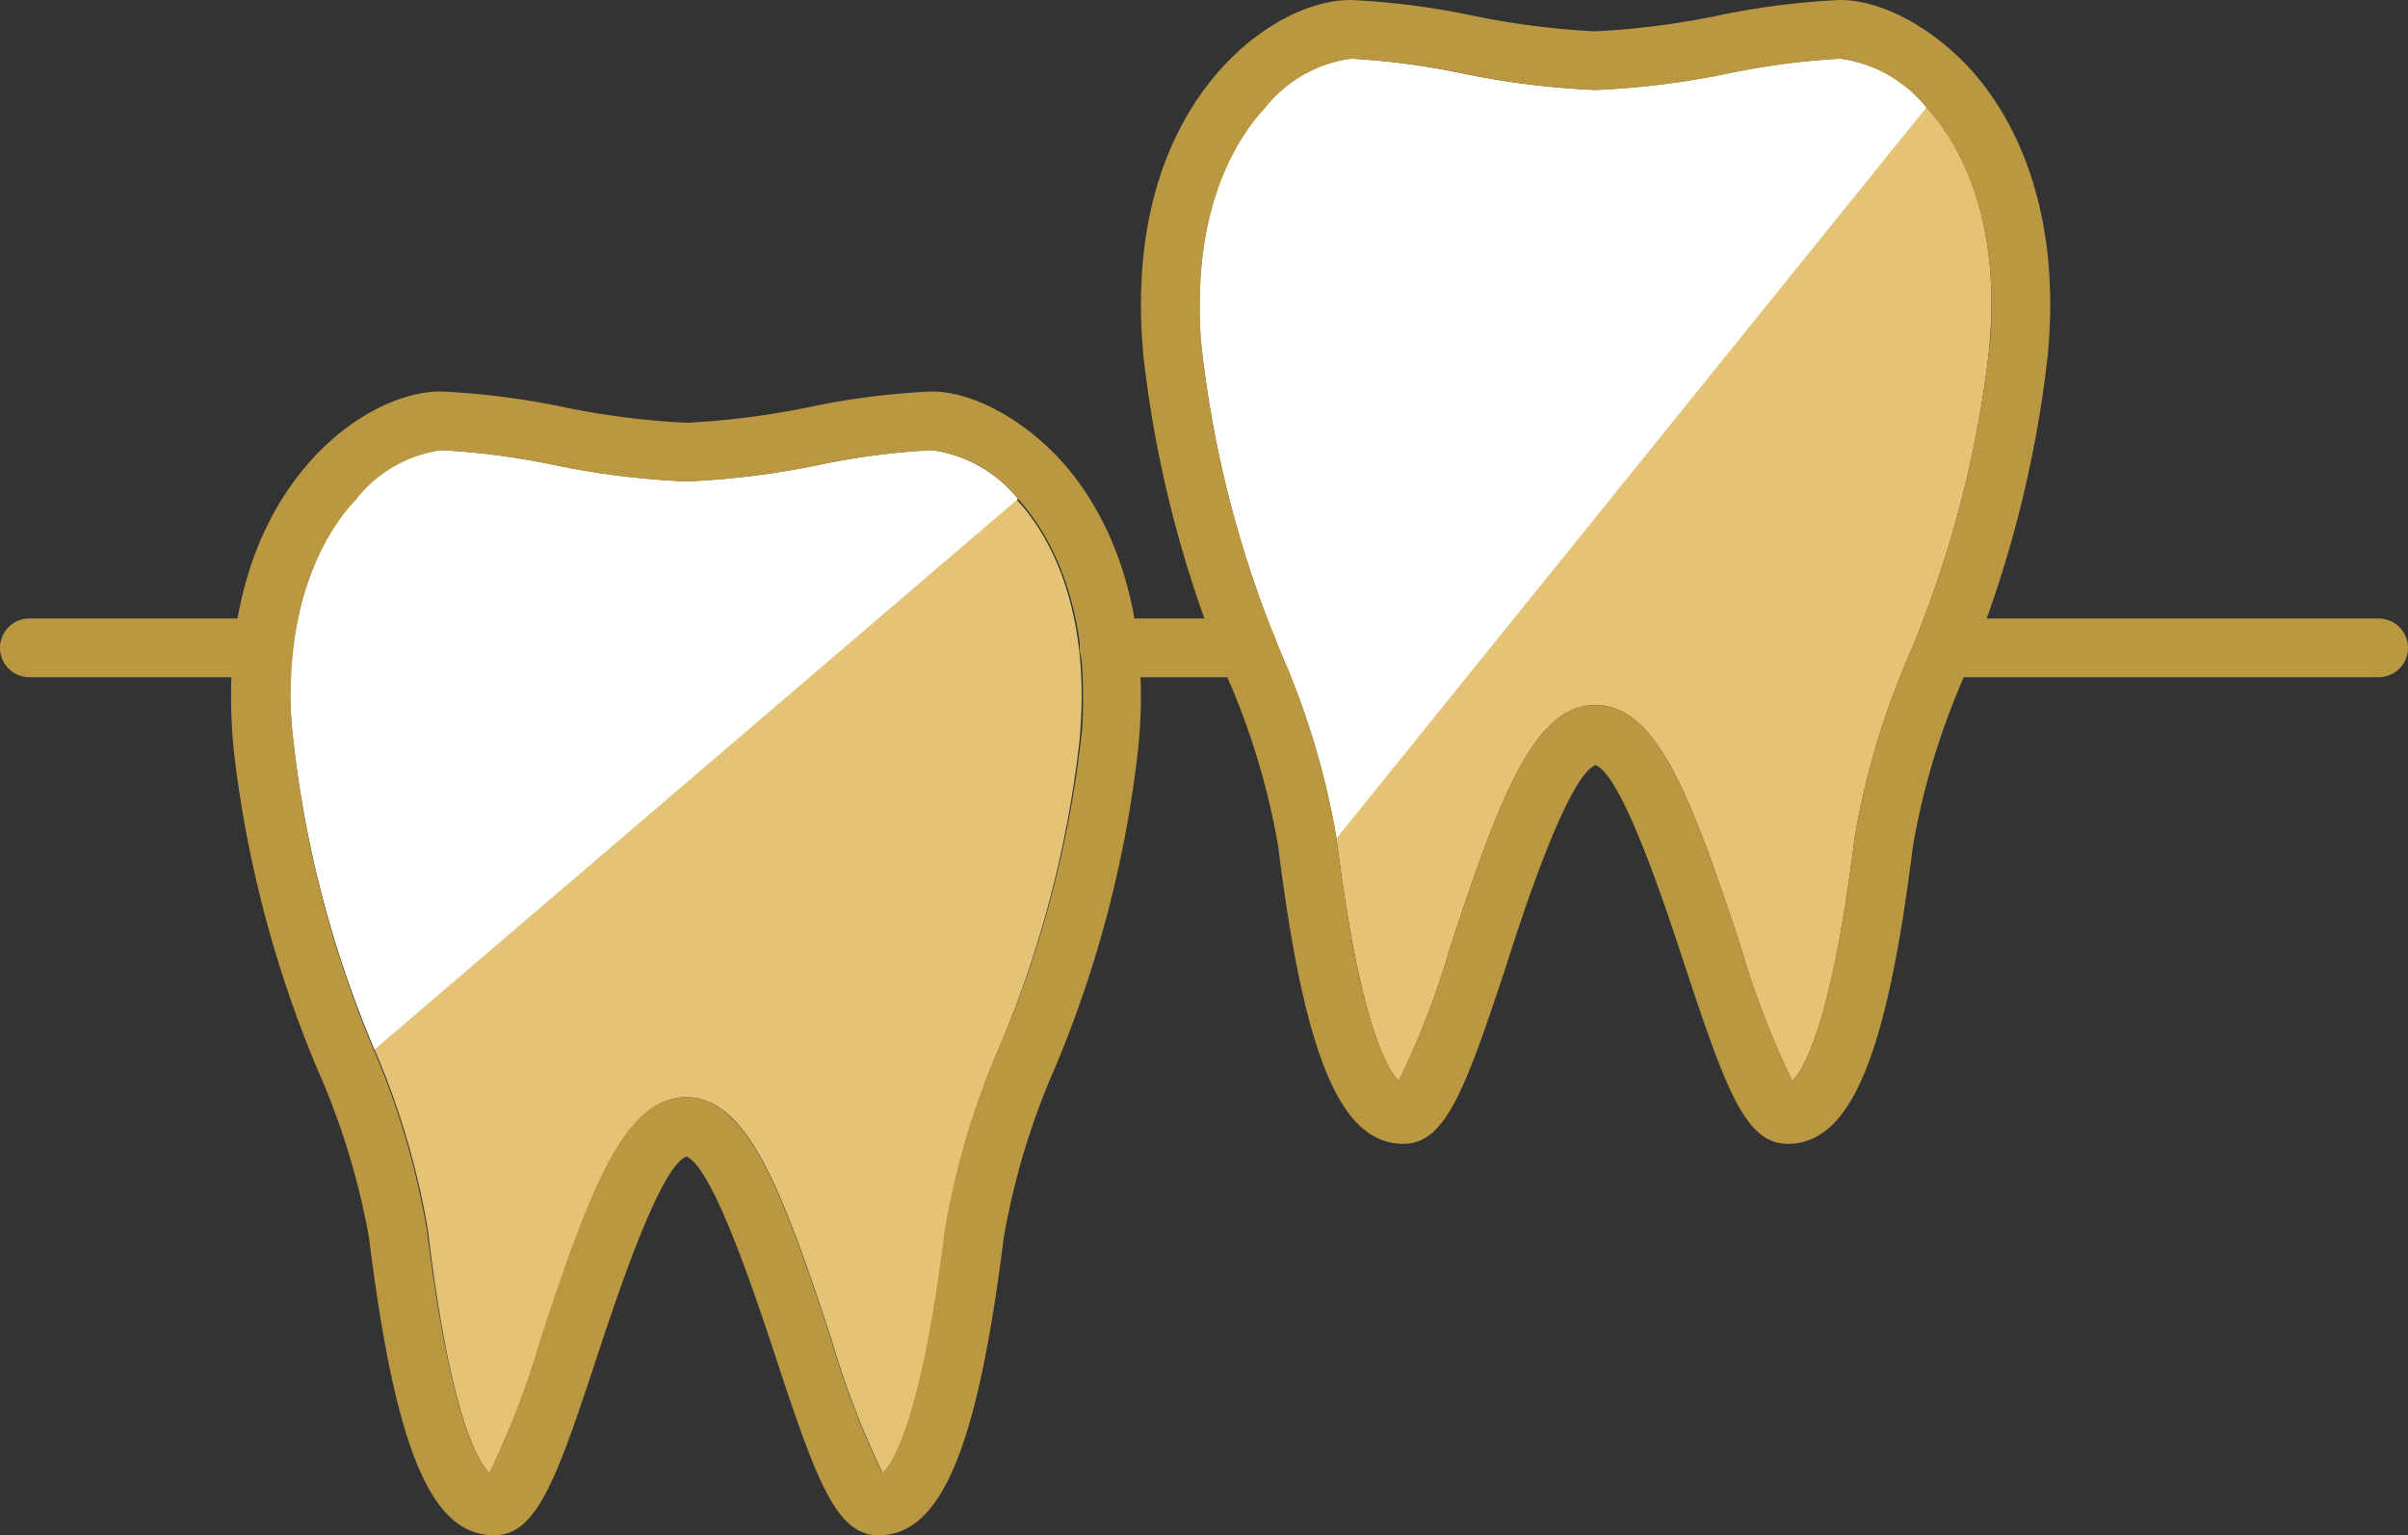 <svg xmlns="http://www.w3.org/2000/svg" viewBox="0 0 123 78.44"><rect x="0" y="0" width="123" height="78.44" fill="#333333" stroke="none"/><defs><style>.cls-1{fill:#e5c376;}.cls-2{fill:#fff;}.cls-3{fill:#ba9842;}</style></defs><g id="レイヤー_2" data-name="レイヤー 2"><g id="レイヤー_1-2" data-name="レイヤー 1"><g id="セクション_診療内容" data-name="セクション：診療内容"><g id="診療内容一覧"><g id="歯周病"><path class="cls-1" d="M47.59,23a37.93,37.93,0,0,0-5.74.75,41.81,41.81,0,0,1-6.79.85,42.05,42.05,0,0,1-6.8-.85A38,38,0,0,0,22.53,23a6.74,6.74,0,0,0-4.37,2.49c-1.31,1.44-3.33,4.56-3.33,10A22.83,22.83,0,0,0,15,37.94a56.58,56.58,0,0,0,4.13,15.68,40.27,40.27,0,0,1,2.73,9.25C23,72.44,24.45,74.73,25,75.27a44.61,44.61,0,0,0,2.64-6.88c2.52-7.67,4.29-12.33,7.41-12.33s4.88,4.66,7.41,12.33a44.54,44.54,0,0,0,2.63,6.88c.57-.55,2-2.84,3.19-12.4A40.31,40.31,0,0,1,51,53.62a56.58,56.58,0,0,0,4.13-15.68c.08-.85.12-1.65.12-2.41,0-5.48-2-8.6-3.32-10A6.79,6.79,0,0,0,47.59,23Z"/><path class="cls-2" d="M47.59,23a37.93,37.93,0,0,0-5.74.75,41.81,41.81,0,0,1-6.79.85,42.05,42.05,0,0,1-6.8-.85A38,38,0,0,0,22.53,23a6.74,6.74,0,0,0-4.37,2.49c-1.31,1.44-3.33,4.56-3.33,10A22.83,22.83,0,0,0,15,37.94a56.58,56.58,0,0,0,4.13,15.68L52,25.49A6.79,6.79,0,0,0,47.59,23Z"/><path class="cls-1" d="M94,3a38,38,0,0,0-5.73.75,42.05,42.05,0,0,1-6.8.85,42.05,42.05,0,0,1-6.8-.85A38,38,0,0,0,69,3,6.79,6.79,0,0,0,64.6,5.49c-1.31,1.44-3.32,4.56-3.32,10,0,.76,0,1.56.12,2.41a56.58,56.58,0,0,0,4.13,15.68,40.31,40.31,0,0,1,2.74,9.25c1.19,9.57,2.62,11.86,3.18,12.4a42.63,42.63,0,0,0,2.64-6.88c2.53-7.67,4.29-12.33,7.41-12.33s4.88,4.66,7.41,12.33a43.39,43.39,0,0,0,2.64,6.88c.56-.55,2-2.84,3.18-12.4a40.31,40.31,0,0,1,2.74-9.25,56.58,56.58,0,0,0,4.13-15.68c.08-.85.12-1.65.12-2.41,0-5.48-2-8.6-3.32-10A6.79,6.79,0,0,0,94,3Z"/><path class="cls-2" d="M94,3a38,38,0,0,0-5.73.75,42.05,42.05,0,0,1-6.8.85,42.05,42.05,0,0,1-6.8-.85A38,38,0,0,0,69,3,6.79,6.79,0,0,0,64.6,5.49c-1.31,1.44-3.32,4.56-3.32,10,0,.76,0,1.56.12,2.41a56.58,56.58,0,0,0,4.13,15.68,40.31,40.31,0,0,1,2.74,9.25L98.4,5.49A6.79,6.79,0,0,0,94,3Z"/><path class="cls-3" d="M65.29,43.24c1.34,10.8,3.2,15.2,6.4,15.2,2.15,0,3.16-2.79,5.25-9.11,1-3.17,3.2-9.71,4.56-10.24,1.36.53,3.52,7.07,4.56,10.24,2.09,6.32,3.1,9.11,5.25,9.11,3.2,0,5.06-4.4,6.4-15.2a37.39,37.39,0,0,1,2.56-8.55,59.24,59.24,0,0,0,4.32-16.46c.8-8.15-2.14-12.75-4-14.76S96.16,0,94,0a39.12,39.12,0,0,0-6.26.8,40.89,40.89,0,0,1-6.27.8A40.89,40.89,0,0,1,75.23.8,39.12,39.12,0,0,0,69,0c-2.13,0-4.65,1.33-6.59,3.47s-4.77,6.61-4,14.76a59.33,59.33,0,0,0,4.32,16.46A37.39,37.39,0,0,1,65.29,43.24Zm-4-27.71c0-5.48,2-8.6,3.32-10A6.79,6.79,0,0,1,69,3a38,38,0,0,1,5.73.75,42.05,42.05,0,0,0,6.8.85,42.05,42.05,0,0,0,6.8-.85A38,38,0,0,1,94,3,6.79,6.79,0,0,1,98.4,5.49c1.31,1.44,3.32,4.56,3.32,10,0,.76,0,1.56-.12,2.41a56.58,56.58,0,0,1-4.13,15.68,40.31,40.31,0,0,0-2.74,9.25c-1.19,9.56-2.62,11.85-3.18,12.4a43.39,43.39,0,0,1-2.64-6.88c-2.53-7.67-4.29-12.33-7.41-12.33s-4.88,4.66-7.41,12.33a42.63,42.63,0,0,1-2.64,6.88c-.56-.54-2-2.83-3.18-12.4a40.31,40.31,0,0,0-2.74-9.25A56.58,56.58,0,0,1,61.4,17.94C61.32,17.09,61.28,16.29,61.28,15.53Z"/><path class="cls-3" d="M18.85,63.24C20.19,74,22,78.44,25.24,78.44c2.16,0,3.17-2.79,5.25-9.11,1.05-3.17,3.21-9.71,4.57-10.24,1.35.53,3.51,7.07,4.56,10.24,2.08,6.32,3.1,9.11,5.25,9.11,3.2,0,5.05-4.4,6.4-15.2a37.39,37.39,0,0,1,2.56-8.55,58.92,58.92,0,0,0,4.31-16.46c.81-8.15-2.14-12.75-4-14.76S49.71,20,47.59,20a39.12,39.12,0,0,0-6.26.8,41,41,0,0,1-6.27.8,40.89,40.89,0,0,1-6.27-.8,39.4,39.4,0,0,0-6.26-.8c-2.13,0-4.66,1.33-6.6,3.47s-4.76,6.61-4,14.76a59.36,59.36,0,0,0,4.31,16.46A37.44,37.44,0,0,1,18.85,63.24Zm-4-27.71c0-5.48,2-8.6,3.33-10A6.74,6.74,0,0,1,22.53,23a38,38,0,0,1,5.73.75,42.05,42.05,0,0,0,6.8.85,41.81,41.81,0,0,0,6.79-.85A37.93,37.93,0,0,1,47.59,23,6.79,6.79,0,0,1,52,25.49c1.31,1.44,3.32,4.56,3.32,10,0,.76,0,1.56-.12,2.41A56.58,56.58,0,0,1,51,53.62a40.31,40.31,0,0,0-2.74,9.25c-1.19,9.56-2.62,11.85-3.19,12.4a44.54,44.54,0,0,1-2.63-6.88c-2.53-7.67-4.29-12.33-7.41-12.33s-4.89,4.66-7.41,12.33A44.61,44.61,0,0,1,25,75.27c-.56-.54-2-2.83-3.19-12.4a40.27,40.27,0,0,0-2.73-9.25A56.58,56.58,0,0,1,15,37.94,22.83,22.83,0,0,1,14.83,35.53Z"/><path class="cls-3" d="M13.46,34.6a1.5,1.5,0,0,0,0-3H1.5a1.5,1.5,0,0,0,0,3Z"/><path class="cls-3" d="M63.73,34.6a1.5,1.5,0,1,0,0-3H56.65a1.5,1.5,0,0,0,0,3Z"/><path class="cls-3" d="M121.5,34.6a1.5,1.5,0,0,0,0-3H99.27a1.5,1.5,0,0,0,0,3Z"/></g></g></g></g></g></svg>